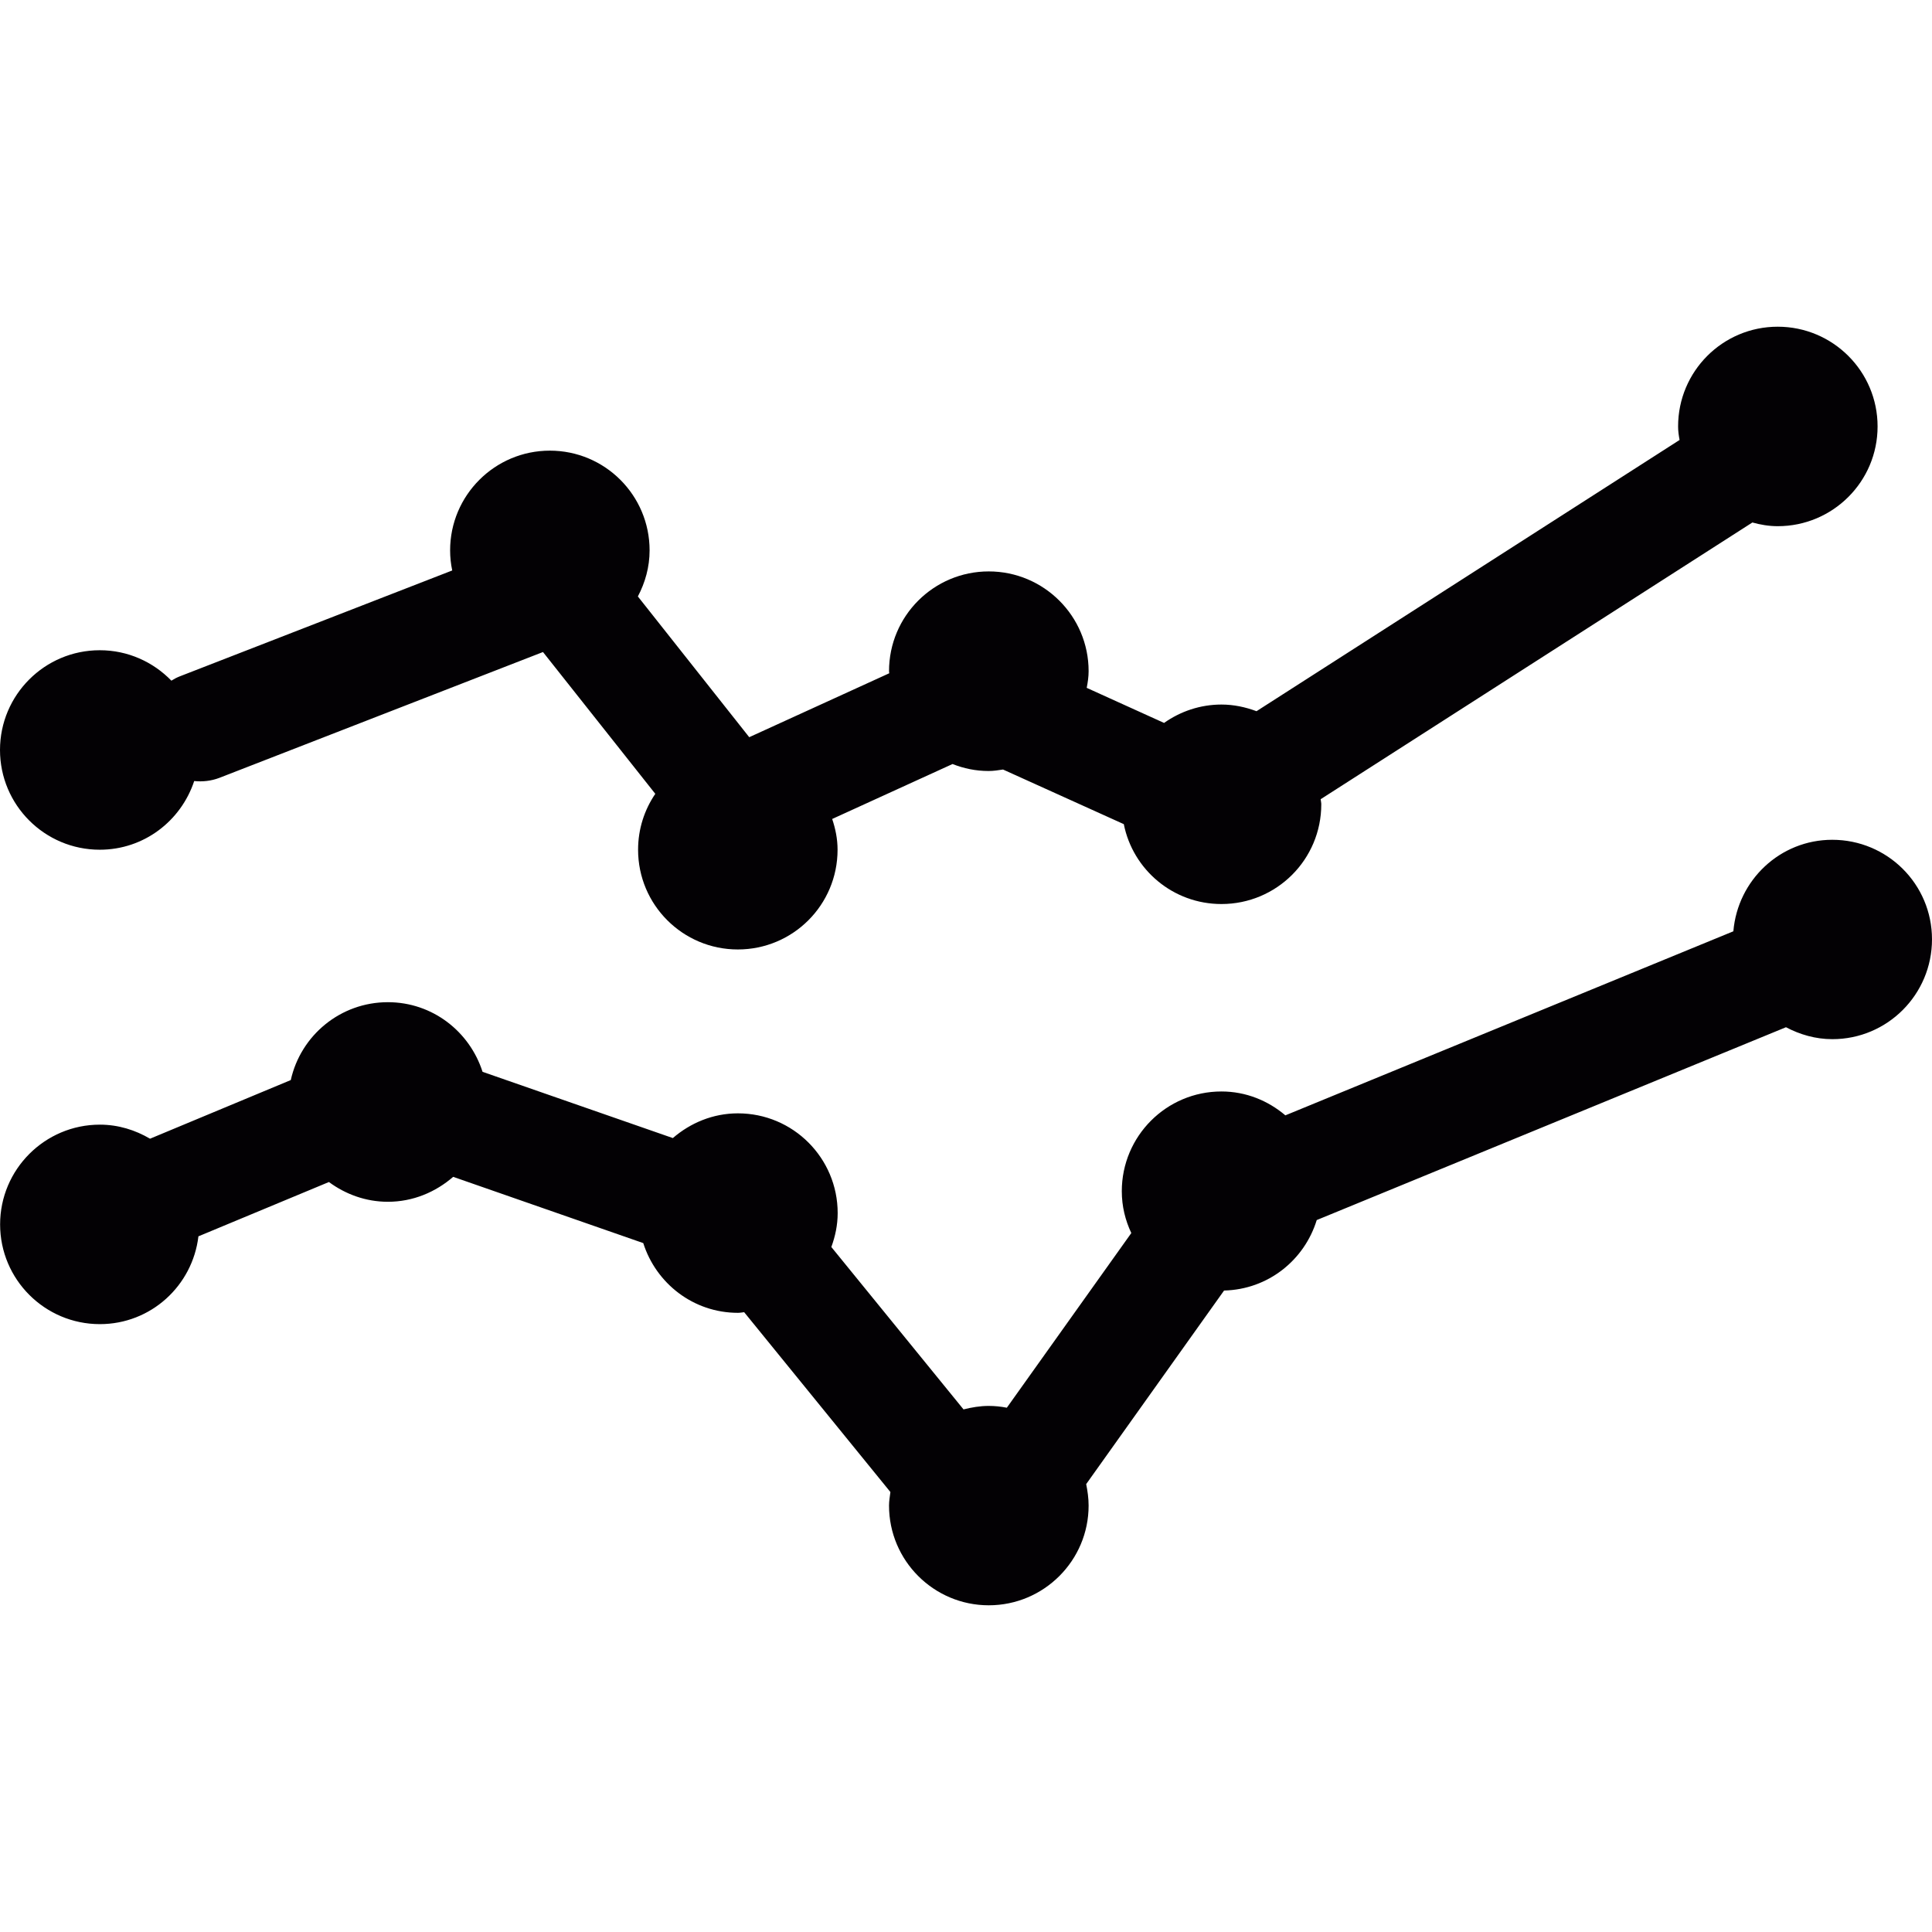 <?xml version="1.0" encoding="iso-8859-1"?>
<!-- Uploaded to: SVG Repo, www.svgrepo.com, Generator: SVG Repo Mixer Tools -->
<svg height="800px" width="800px" version="1.1" id="Capa_1" xmlns="http://www.w3.org/2000/svg" xmlns:xlink="http://www.w3.org/1999/xlink" 
	 viewBox="0 0 18.285 18.285" xml:space="preserve">
<g>
	<g>
		<path style="fill:#030104;" d="M0.944,8.042c0.419,0,0.769-0.273,0.894-0.65c0.078,0.008,0.159,0,0.238-0.03l3.063-1.191
			l1.063,1.342C6.099,7.664,6.039,7.846,6.039,8.042c0,0.522,0.423,0.944,0.944,0.944c0.522,0,0.944-0.422,0.944-0.944
			c0-0.102-0.02-0.199-0.051-0.291l1.139-0.52c0.107,0.042,0.22,0.066,0.341,0.066c0.047,0,0.092-0.007,0.137-0.014L10.636,7.8
			c0.086,0.432,0.467,0.756,0.924,0.756c0.523,0,0.945-0.422,0.945-0.944c0-0.016-0.004-0.031-0.006-0.048l4.086-2.619
			c0.076,0.021,0.156,0.035,0.24,0.035c0.521,0,0.945-0.422,0.945-0.944s-0.424-0.944-0.945-0.944s-0.943,0.422-0.943,0.944
			c0,0.044,0.006,0.085,0.014,0.128l-4.004,2.567c-0.105-0.039-0.215-0.063-0.332-0.063c-0.201,0-0.389,0.065-0.543,0.174
			L10.285,6.51c0.01-0.052,0.018-0.104,0.018-0.158c0-0.521-0.424-0.944-0.945-0.944S8.414,5.83,8.414,6.352
			c0,0.007,0.001,0.013,0.002,0.02L7.091,6.977L6.037,5.645c0.069-0.131,0.111-0.278,0.111-0.436c0-0.521-0.422-0.944-0.944-0.944
			c-0.521,0-0.944,0.423-0.944,0.944c0,0.065,0.007,0.129,0.02,0.19L1.702,6.401c-0.028,0.011-0.055,0.025-0.08,0.041
			C1.45,6.265,1.211,6.154,0.944,6.154C0.423,6.154,0,6.577,0,7.098S0.423,8.042,0.944,8.042z"/>
		<path style="fill:#030104;" d="M17.341,7.948c-0.494,0-0.895,0.382-0.936,0.866l-4.24,1.742c-0.164-0.139-0.373-0.226-0.605-0.226
			c-0.521,0-0.943,0.423-0.943,0.944c0,0.143,0.033,0.275,0.09,0.396l-1.178,1.653c-0.057-0.011-0.113-0.017-0.172-0.017
			c-0.082,0-0.162,0.014-0.238,0.033l-1.251-1.537c0.037-0.101,0.06-0.208,0.06-0.321c0-0.521-0.422-0.944-0.944-0.944
			c-0.237,0-0.45,0.091-0.616,0.234l-1.801-0.627C4.445,9.763,4.093,9.485,3.671,9.485c-0.45,0-0.825,0.315-0.919,0.737L1.42,10.777
			c-0.14-0.082-0.3-0.133-0.475-0.133c-0.521,0-0.944,0.424-0.944,0.944c0,0.521,0.423,0.944,0.944,0.944
			c0.483,0,0.877-0.363,0.933-0.831l1.235-0.514c0.156,0.115,0.348,0.187,0.558,0.187c0.238,0,0.452-0.092,0.618-0.236l1.799,0.627
			c0.121,0.381,0.474,0.66,0.896,0.66c0.02,0,0.039-0.004,0.059-0.006l1.384,1.702c-0.005,0.043-0.013,0.084-0.013,0.128
			c0,0.521,0.423,0.944,0.944,0.944s0.945-0.423,0.945-0.944c0-0.07-0.01-0.138-0.023-0.203l1.305-1.832
			c0.416-0.01,0.76-0.287,0.877-0.667l4.441-1.825c0.131,0.069,0.279,0.113,0.439,0.113c0.521,0,0.943-0.423,0.943-0.945
			S17.862,7.948,17.341,7.948z"/>
	</g>
</g>
</svg>